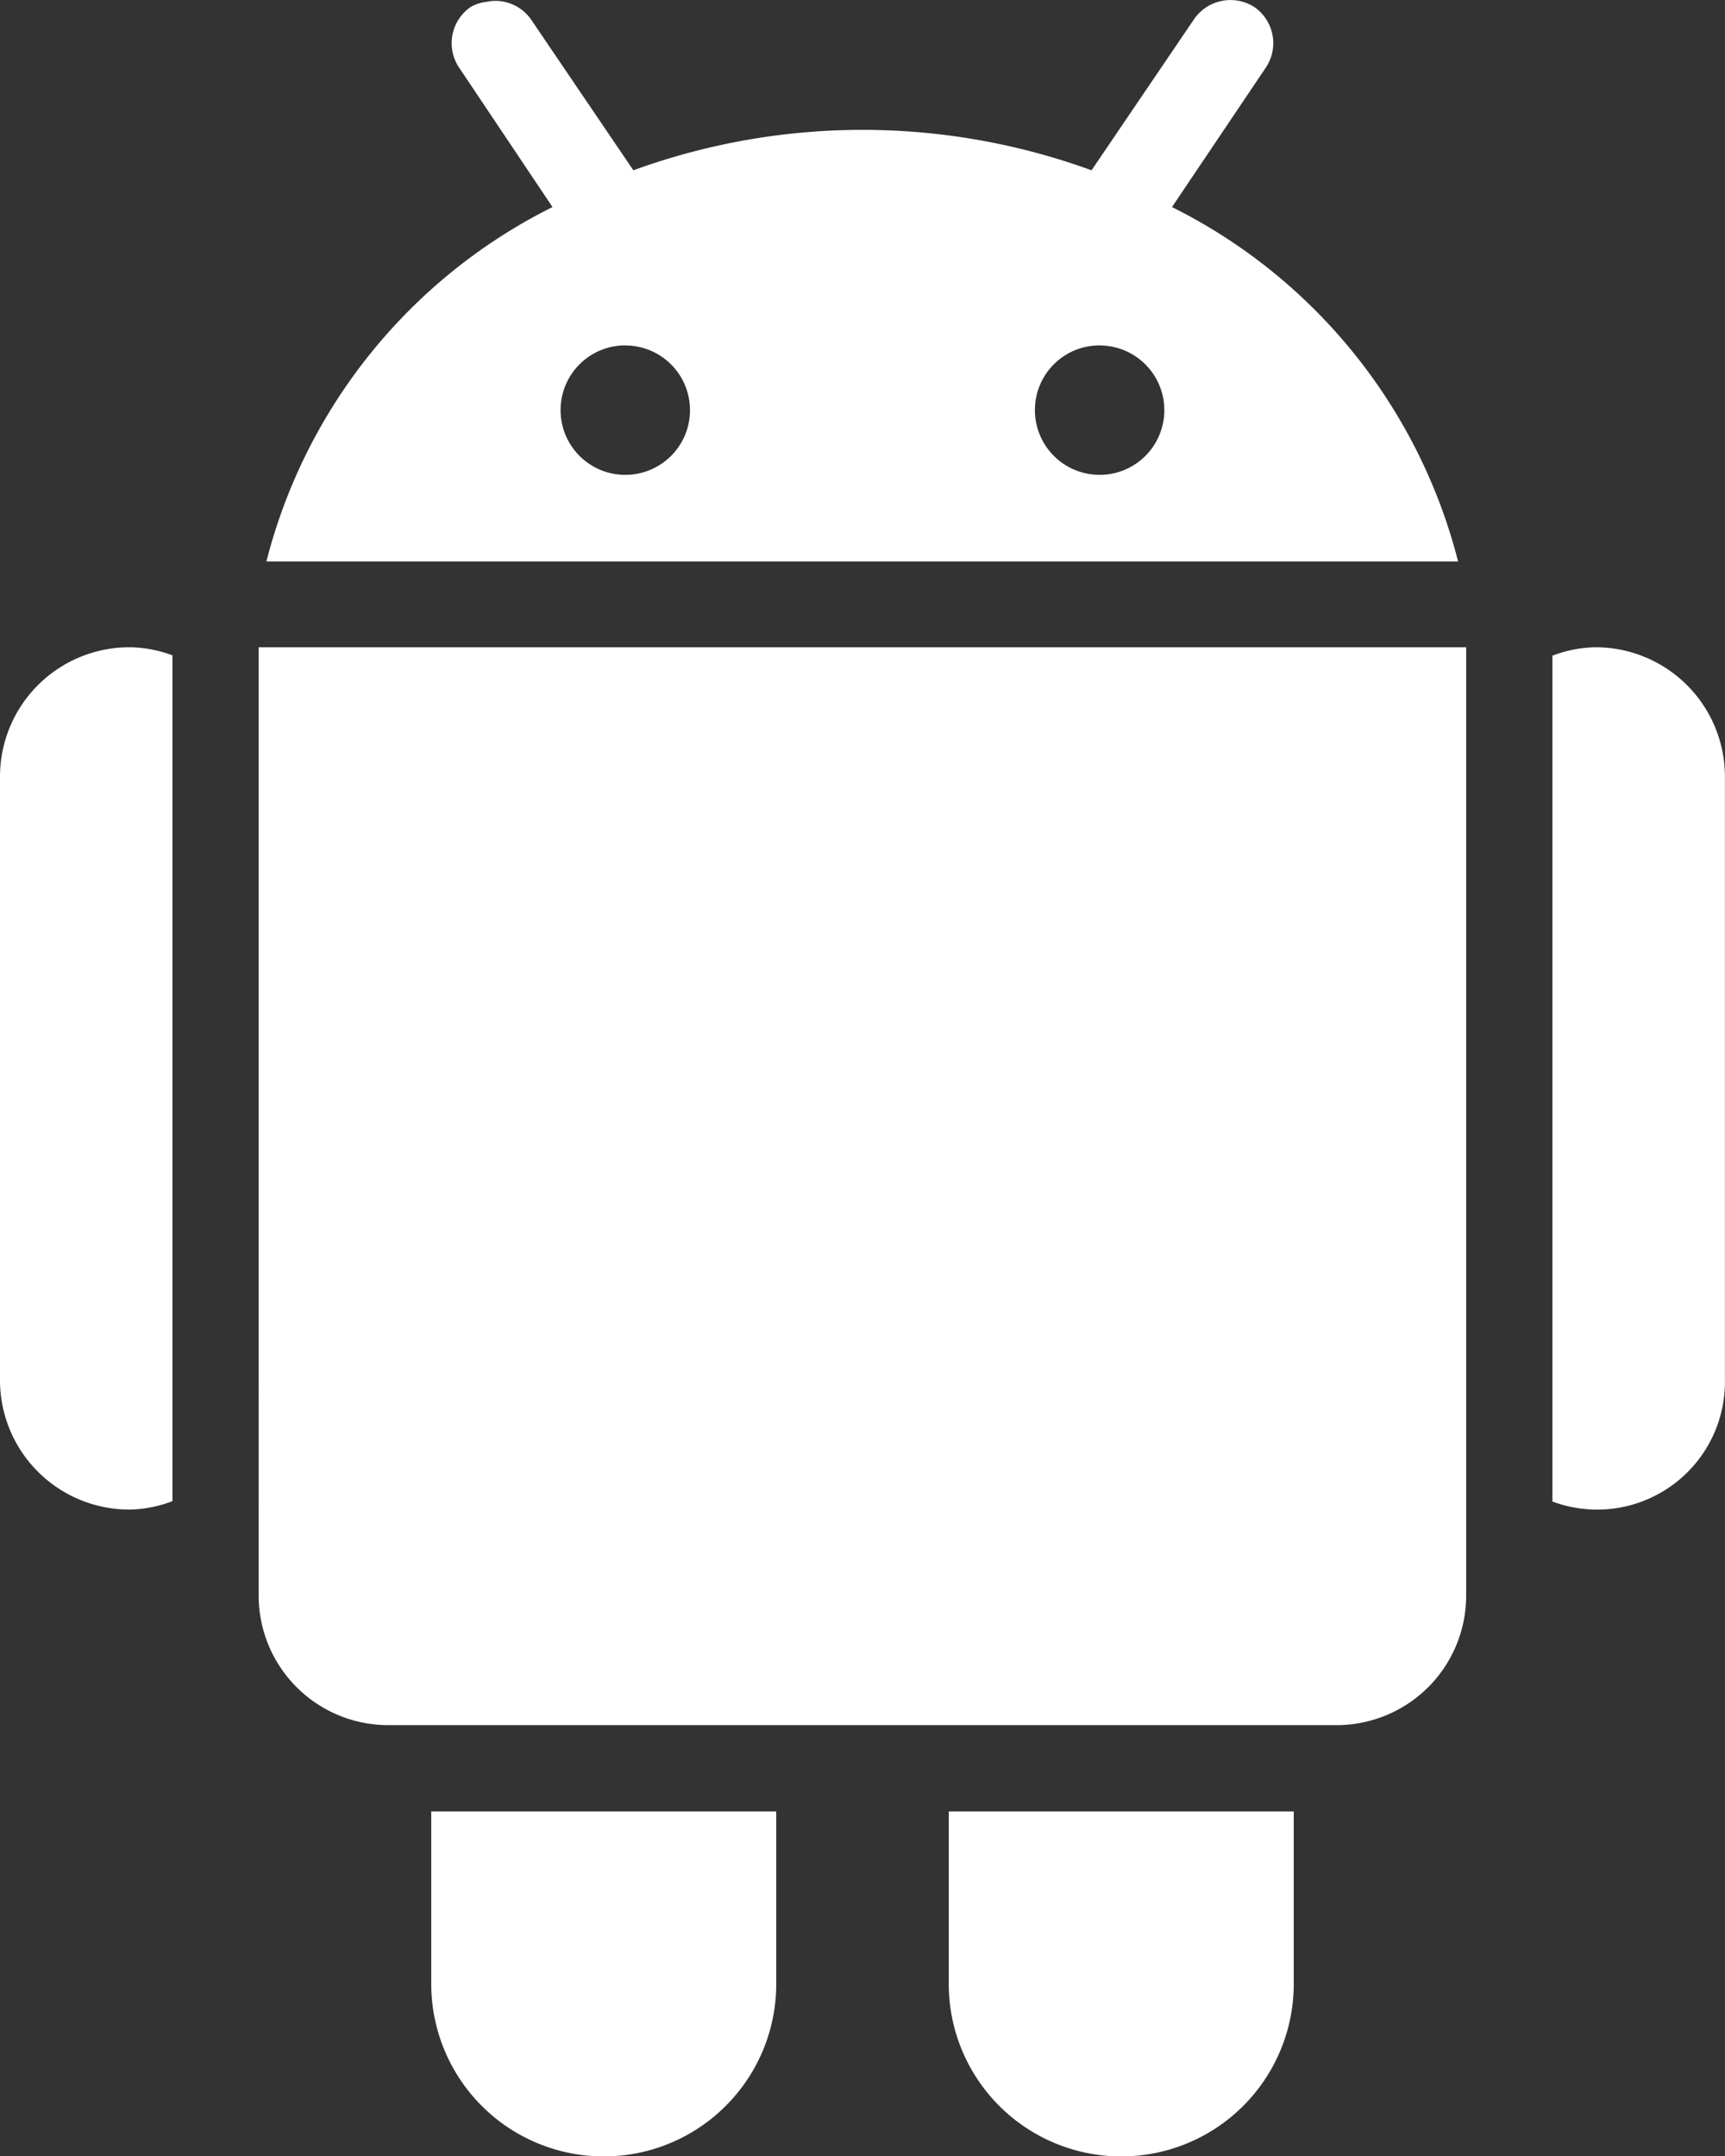 <svg xmlns="http://www.w3.org/2000/svg" width="20.5" height="25.629" viewBox="0 0 20.5 25.629">
  <rect x="0" y="0" width="20.5" height="25.629" fill="#333333" stroke="none"/>
  <path id="icons8-android-os" d="M10.781.011a.475.475,0,0,0-.192.064A.522.522,0,0,0,10.461.8l1.105,1.65a6.5,6.5,0,0,0-3.4,4.212H22.328a6.5,6.5,0,0,0-3.4-4.212L20.038.8A.522.522,0,0,0,19.91.075a.525.525,0,0,0-.721.144L17.972,2.013a7.954,7.954,0,0,0-5.445,0L11.31.219A.515.515,0,0,0,10.781.011Zm1.65,4.084a.769.769,0,1,1-.769.769A.769.769,0,0,1,12.431,4.094Zm5.637,0a.769.769,0,1,1-.769.769A.768.768,0,0,1,18.068,4.094ZM6.537,7.682A1.538,1.538,0,0,0,5,9.219v7.175a1.538,1.538,0,0,0,1.537,1.537,1.5,1.5,0,0,0,.512-.1V7.778A1.5,1.5,0,0,0,6.537,7.682Zm1.537,0V18.956a1.54,1.54,0,0,0,1.537,1.537H20.887a1.54,1.54,0,0,0,1.537-1.537V7.682Zm15.887,0a1.5,1.5,0,0,0-.512.1V17.835a1.518,1.518,0,0,0,2.05-1.441V9.219A1.538,1.538,0,0,0,23.962,7.682ZM10.125,21.519v2.05a2.05,2.05,0,0,0,4.1,0v-2.05Zm6.15,0v2.05a2.05,2.05,0,0,0,4.1,0v-2.05Z" transform="translate(-5 0.011)" fill="#fff"/>
</svg>
